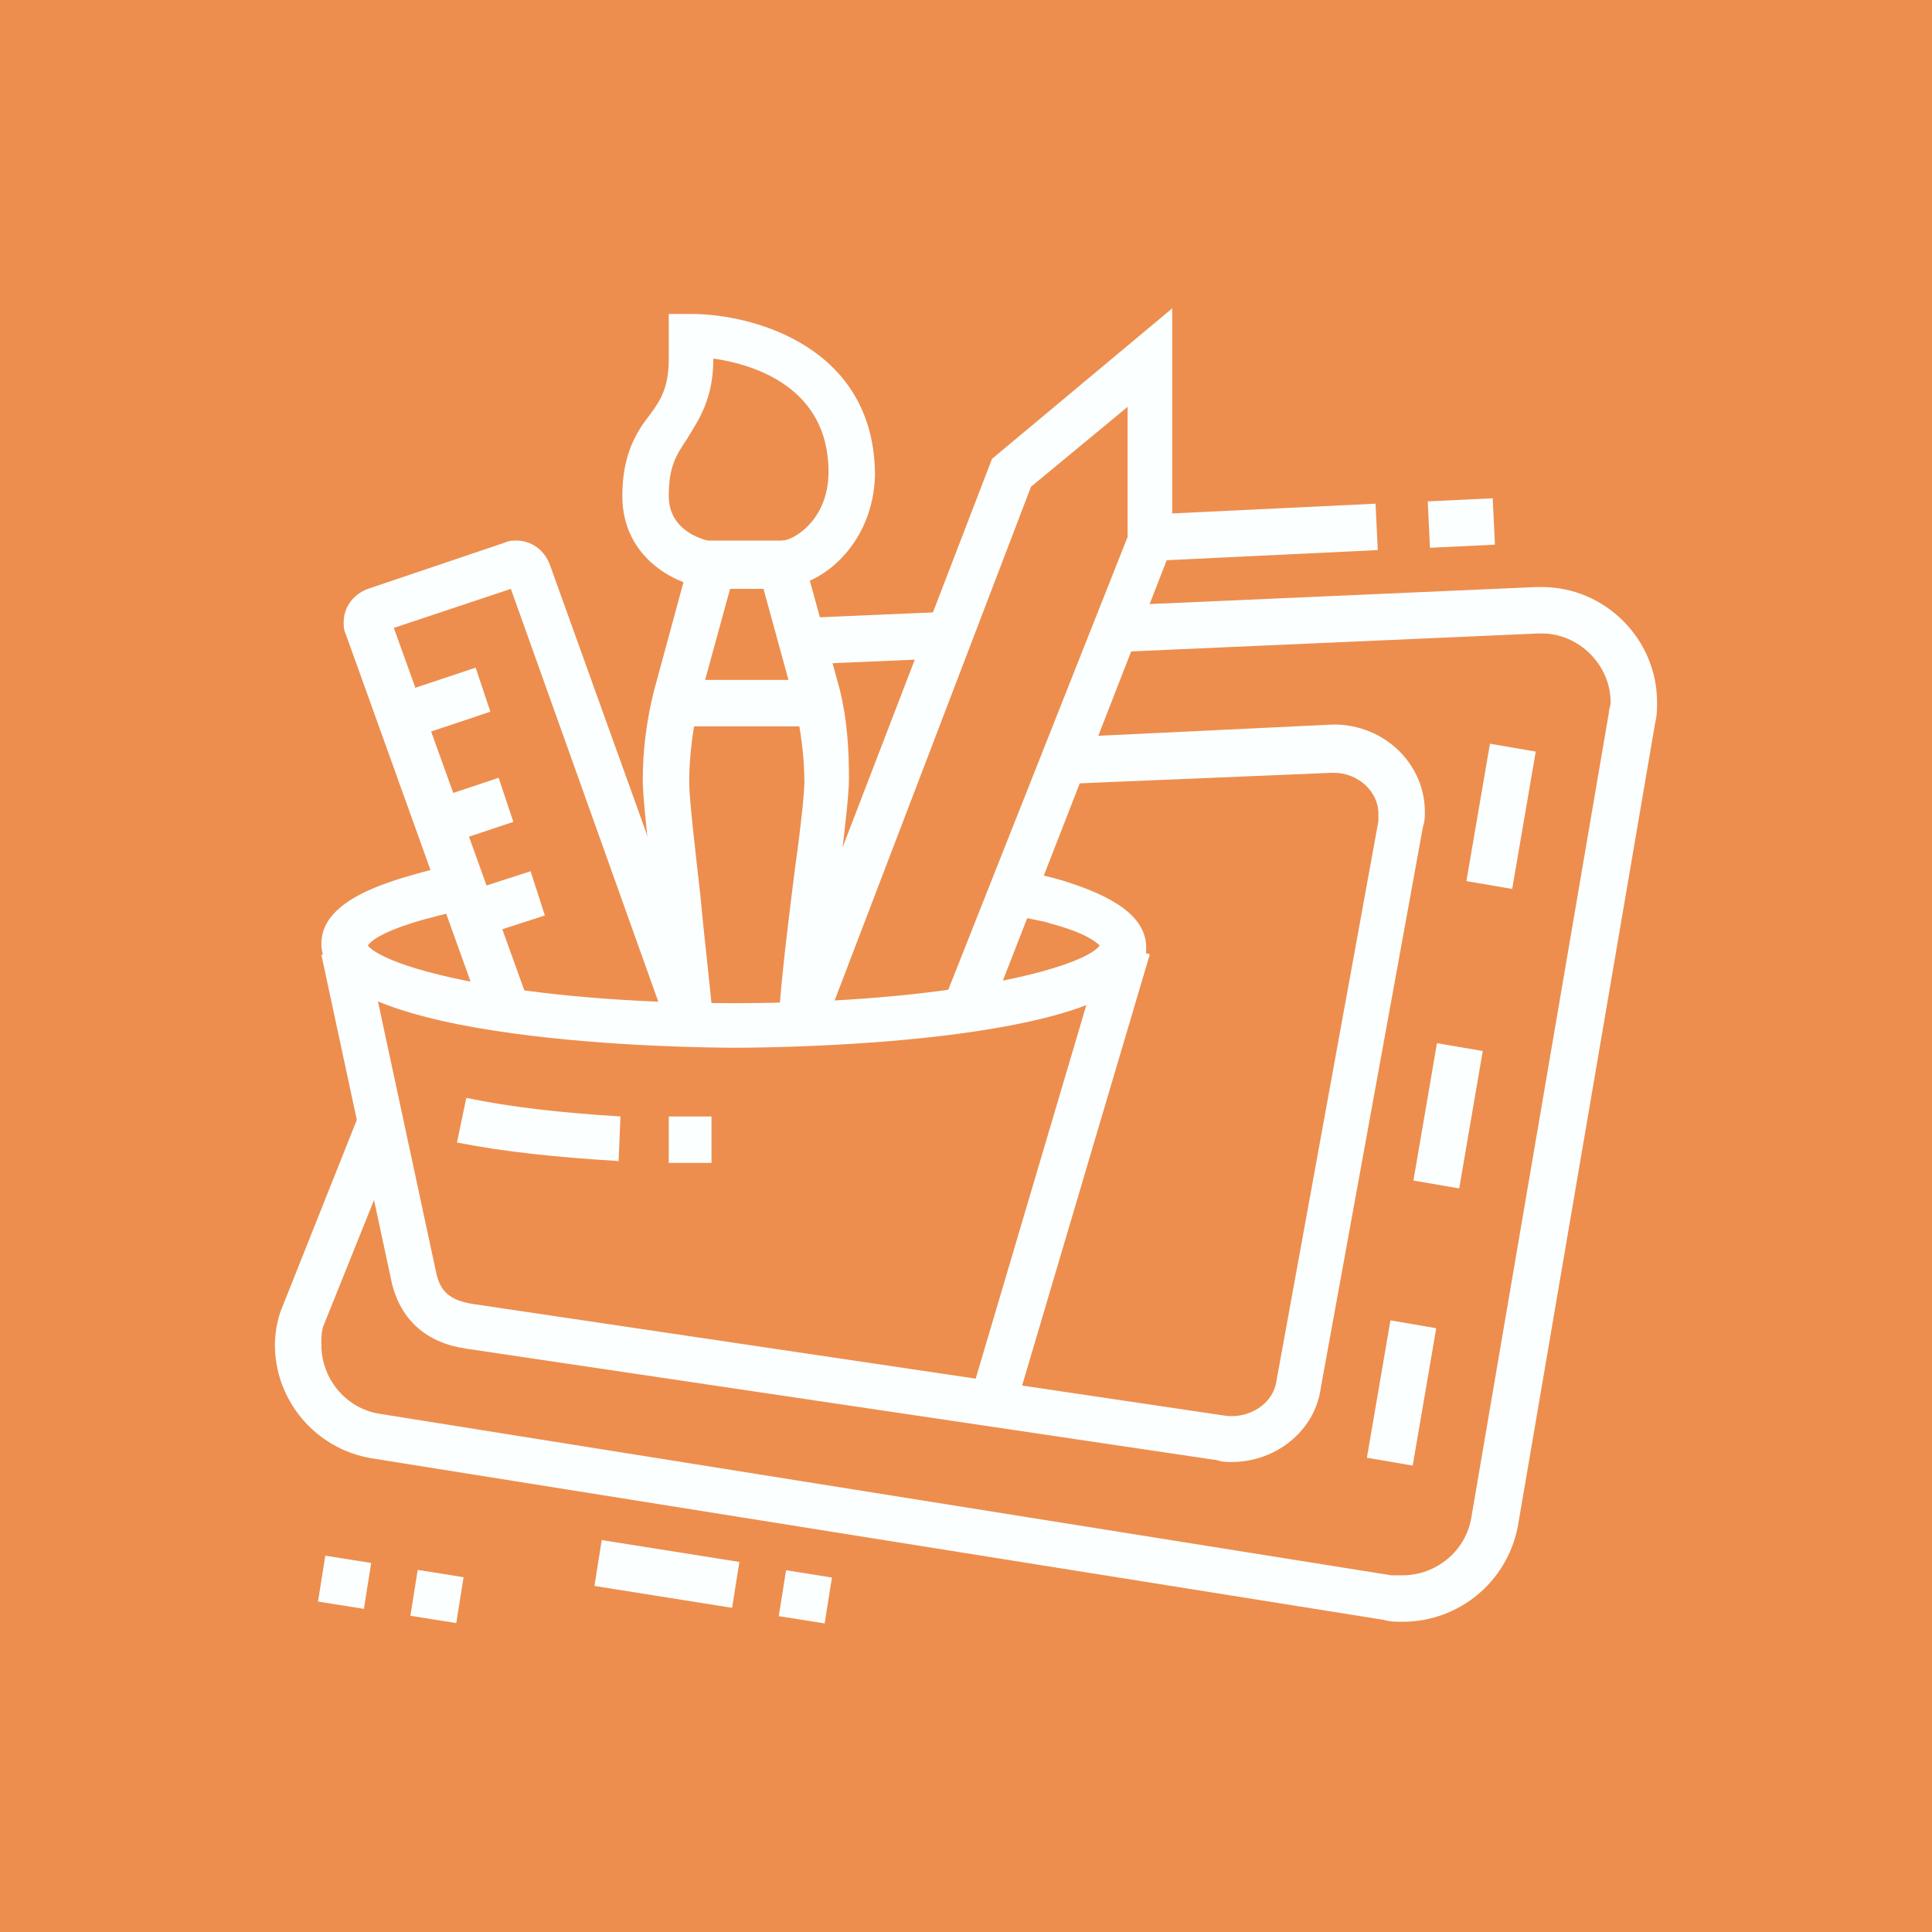 <?xml version="1.0" encoding="utf-8"?>
<!-- Generator: Adobe Illustrator 24.1.0, SVG Export Plug-In . SVG Version: 6.00 Build 0)  -->
<svg version="1.1" id="Layer_1" xmlns="http://www.w3.org/2000/svg" xmlns:xlink="http://www.w3.org/1999/xlink" x="0px" y="0px"
	 width="104px" height="104px" viewBox="0 0 104 104" style="enable-background:new 0 0 104 104;" xml:space="preserve">
<style type="text/css">
	.st0{fill:#ED8E4E;}
	.st1{fill:#FBFFFF;}
	.st2{display:none;}
	.st3{display:inline;fill:#FBFFFF;}
</style>
<rect x="-9.9" y="-5.2" class="st0" width="124" height="117.8"/>
<g>
	<path class="st1" d="M39.6,56.4c-2.3,0-22.3-0.2-22.3-5.6c0-2.1,2.8-3.1,4.9-3.7c0.3-0.1,2.3-0.6,2.3-0.6l0.6,2.4
		c0,0-1.9,0.5-2.3,0.6c-2.1,0.6-2.8,1.1-3,1.4c1,1.2,8,3.1,19.7,3.1s18.8-1.9,19.7-3.1c-0.2-0.2-0.8-0.7-2.7-1.2
		c-0.2-0.1-1.4-0.3-2.4-0.5l0.5-2.4c0.7,0.1,2.3,0.5,2.6,0.6c1.9,0.6,4.5,1.6,4.5,3.6C61.9,56.2,41.9,56.4,39.6,56.4z"/>
	<path class="st1" d="M33.3,62.5c-3.3-0.2-6.2-0.5-8.7-1l0.5-2.4c2.4,0.5,5.1,0.8,8.3,1L33.3,62.5z"/>
	<path class="st1" d="M37.1,62.6c-0.4,0-0.7,0-1.1,0l0-2.5c0.4,0,0.7,0,1.1,0c0.4,0,0.8,0,1.2,0l0,2.5C38,62.6,37.6,62.6,37.1,62.6z
		"/>
	
		<rect x="44.3" y="62.1" transform="matrix(0.284 -0.959 0.959 0.284 -19.88 99.963)" class="st1" width="25.5" height="2.5"/>
	<polygon class="st1" points="44.3,55.5 41.9,54.6 53.4,24.7 63.1,16.6 63.1,29.4 53.2,54.8 50.8,53.9 60.7,28.9 60.7,21.9 
		55.5,26.2 	"/>
	
		<rect x="43.3" y="33.1" transform="matrix(0.999 -4.295331e-02 4.295331e-02 0.999 -1.433 2.058)" class="st1" width="7.8" height="2.5"/>
	<path class="st1" d="M75.5,87.3c-0.3,0-0.7,0-1-0.1l-54.5-8.7c-3-0.5-5.2-3.1-5.2-6.1c0-0.6,0.1-1.2,0.3-1.8l4.3-10.8l2.3,0.9
		l-4.3,10.7c-0.1,0.3-0.1,0.6-0.1,1c0,1.8,1.3,3.4,3.1,3.7l54.5,8.7c0.2,0,0.4,0,0.6,0c1.8,0,3.4-1.3,3.7-3.1l7.4-43.3
		c0-0.2,0.1-0.4,0.1-0.6c0-2-1.7-3.7-3.7-3.7l-0.2,0l-22.7,1L60,32.6l22.7-1c0.1,0,0.2,0,0.3,0c3.4,0,6.2,2.8,6.2,6.2
		c0,0.4,0,0.7-0.1,1.1l-7.4,43.3C81.1,85.2,78.5,87.3,75.5,87.3z"/>
	<rect x="34.7" y="81" transform="matrix(0.157 -0.988 0.988 0.157 -53.477 106.939)" class="st1" width="2.5" height="7.5"/>
	
		<rect x="42.1" y="84.7" transform="matrix(0.157 -0.988 0.988 0.157 -48.372 115.294)" class="st1" width="2.5" height="2.5"/>
	<rect x="17.3" y="83.9" transform="matrix(0.157 -0.988 0.988 0.157 -68.491 90.133)" class="st1" width="2.5" height="2.5"/>
	
		<rect x="22.3" y="84.7" transform="matrix(0.157 -0.988 0.988 0.157 -65.093 95.713)" class="st1" width="2.5" height="2.5"/>
	
		<rect x="76.9" y="26.9" transform="matrix(0.999 -4.784066e-02 4.784066e-02 0.999 -1.254 3.795)" class="st1" width="3.5" height="2.5"/>
	
		<rect x="61.9" y="27.4" transform="matrix(0.999 -4.789293e-02 4.789293e-02 0.999 -1.292 3.29)" class="st1" width="12.2" height="2.5"/>
	<rect x="77" y="42.8" transform="matrix(0.169 -0.986 0.986 0.169 23.723 116.119)" class="st1" width="7.5" height="2.5"/>
	
		<rect x="71.6" y="73.7" transform="matrix(0.169 -0.986 0.986 0.169 -11.188 136.613)" class="st1" width="7.5" height="2.5"/>
	<rect x="74.2" y="58.8" transform="matrix(0.169 -0.986 0.986 0.169 5.568 126.774)" class="st1" width="7.5" height="2.5"/>
	<path class="st1" d="M66.3,78.7c-0.3,0-0.5,0-0.8-0.1l-40.4-6c-2.1-0.3-3.5-1.5-4-3.5l-3.8-17.7l2.4-0.5l3.8,17.7
		c0.2,0.8,0.6,1.4,2,1.6l40.4,6c1.3,0.2,2.6-0.6,2.8-1.8l5.5-30.2c0-0.1,0-0.2,0-0.4c0-1.2-1.1-2.2-2.4-2.2l-0.1,0l-14.4,0.6
		l-0.1-2.5L71.8,39c2.7,0,4.9,2.1,4.9,4.7c0,0.3,0,0.5-0.1,0.8l-5.5,30.2C70.8,77,68.7,78.7,66.3,78.7z"/>
	<path class="st1" d="M42.1,31.6v-2.5c0.6,0,2.5-1.1,2.5-3.7c0-4.6-4.1-5.8-6.2-6.1c0,2.2-0.8,3.3-1.4,4.3c-0.6,0.9-1,1.5-1,3.1
		c0,2.2,2.5,2.5,2.6,2.5l-0.2,2.5c-1.9-0.1-4.9-1.6-4.9-5c0-2.3,0.8-3.5,1.5-4.4c0.6-0.8,1-1.5,1-3v-2.4l1.2,0
		c3.4,0,9.9,1.8,9.9,8.7C47,29.3,44.2,31.6,42.1,31.6z"/>
	<path class="st1" d="M35.9,55.2c-0.2-2.2-0.5-4.6-0.7-6.8c-0.3-3-0.6-5.4-0.6-6.4c0-1.6,0.2-3.2,0.6-4.8l2.2-8.1H43l2.2,8
		c0.4,1.6,0.5,3.2,0.5,4.8c0,0.8-0.2,2.6-0.5,5c-0.3,2.5-0.7,5.5-0.9,8.2L41.9,55c0.2-2.8,0.6-5.9,0.9-8.3c0.3-2.1,0.5-4,0.5-4.6
		c0-1.4-0.2-2.8-0.5-4.2l-1.7-6.2h-1.8l-1.7,6.2c-0.3,1.3-0.5,2.8-0.5,4.2c0,0.9,0.3,3.4,0.6,6.1c0.2,2.2,0.5,4.6,0.7,6.9L35.9,55.2
		z"/>
	<rect x="36.4" y="36.6" class="st1" width="7.8" height="2.5"/>
	<path class="st1" d="M36,55.5l-8.5-23.8l-6.3,2.1l7.2,20L26,54.7l-7.4-20.6c-0.1-0.2-0.1-0.4-0.1-0.6c0-0.8,0.5-1.5,1.3-1.8
		l7.4-2.5c0.2-0.1,0.4-0.1,0.6-0.1c0.8,0,1.5,0.5,1.8,1.3l8.7,24.2L36,55.5z M28,31.6L28,31.6C28,31.6,28,31.6,28,31.6z M27.3,31.2
		C27.3,31.2,27.3,31.3,27.3,31.2L27.3,31.2z"/>
	<rect x="21.5" y="36.6" transform="matrix(0.949 -0.317 0.317 0.949 -10.767 9.479)" class="st1" width="4.6" height="2.5"/>
	
		<rect x="23.5" y="42.4" transform="matrix(0.949 -0.317 0.317 0.949 -12.507 10.285)" class="st1" width="3.8" height="2.5"/>
	
		<rect x="25.3" y="47.4" transform="matrix(0.952 -0.308 0.308 0.952 -13.646 10.706)" class="st1" width="3.7" height="2.5"/>
</g>
<g class="st2">
	<polygon class="st3" points="70,82.3 19.2,82.3 19.2,24.1 31.6,24.1 31.6,26.6 21.7,26.6 21.7,79.9 67.5,79.9 67.5,26.6 65,26.6 
		65,24.1 70,24.1 	"/>
	<rect x="57.6" y="24.1" class="st3" width="3.7" height="2.5"/>
	<rect x="50.1" y="24.1" class="st3" width="3.7" height="2.5"/>
	<rect x="42.7" y="24.1" class="st3" width="3.7" height="2.5"/>
	<rect x="35.3" y="24.1" class="st3" width="3.7" height="2.5"/>
	<rect x="24.1" y="25.4" class="st3" width="2.5" height="9.9"/>
	<polygon class="st3" points="68.7,77.4 24.1,77.4 24.1,46.4 26.6,46.4 26.6,74.9 68.7,74.9 	"/>
	<polygon class="st3" points="65,70 62.5,70 62.5,72.4 65,72.4 65,70 	"/>
	<polygon class="st3" points="60,70 57.6,70 57.6,72.4 60,72.4 60,70 	"/>
	<polygon class="st3" points="55.1,70 52.6,70 52.6,72.4 55.1,72.4 55.1,70 	"/>
	<rect x="30.3" y="21.7" class="st3" width="2.5" height="7.4"/>
	<rect x="37.8" y="21.7" class="st3" width="2.5" height="7.4"/>
	<rect x="45.2" y="21.7" class="st3" width="2.5" height="7.4"/>
	<rect x="52.6" y="21.7" class="st3" width="2.5" height="7.4"/>
	<rect x="60" y="21.7" class="st3" width="2.5" height="7.4"/>
	<rect x="73.7" y="72.4" class="st3" width="6.2" height="2.5"/>
	<path class="st3" d="M80.5,82.3h-3.7c-2.4,0-4.3-1.9-4.3-4.3V28.6l6.2-6.2l6.2,6.2V78C84.8,80.4,82.9,82.3,80.5,82.3z M74.9,29.6
		V78c0,1,0.8,1.9,1.9,1.9h3.7c1,0,1.9-0.8,1.9-1.9V29.6l-3.7-3.7L74.9,29.6z"/>
	<path class="st3" d="M52.4,46.8l-2.1-1.4l5.2-7.8c0.8-1.2,2.8-1.4,3.8-0.4L63,41c0.5,0.5,0.7,1.1,0.7,1.8c0,1.4-1.1,2.5-2.5,2.5
		h-2.5v-2.5h2.5L57.6,39L52.4,46.8z"/>
	<polygon class="st3" points="60,51.4 57.6,51.4 57.6,45.2 52.8,45.2 52.8,42.7 60,42.7 	"/>
	<path class="st3" d="M50.1,63.8c-0.6,0-1.2-0.2-1.7-0.7l-21-19.8c-0.5-0.5-0.8-1.1-0.8-1.8c0-1.4,1.1-2.5,2.5-2.5h12.4
		c0.5,0,0.9,0.1,1.3,0.4l16.1,9.9c0.7,0.5,1.2,1.2,1.2,2.1c0,0.5-0.2,1.1-0.5,1.5l-7.4,9.9C51.7,63.4,50.9,63.8,50.1,63.8z
		 M41.5,41.5l-12.4,0l21,19.8l7.4-9.9l0,0L41.5,41.5z"/>
	<path class="st3" d="M40.2,70c-1.4,0-2.5-1.1-2.5-2.5v-15h2.5v15l6.6-7.5l1.9,1.6l-6.6,7.5C41.6,69.6,41,70,40.2,70z"/>
</g>
<g class="st2">
	<path class="st3" d="M37.1,80.4l-7.4-7.4V30.3c0-2.7,2.2-5,5-5h5c2.7,0,5,2.2,5,5v42.6L37.1,80.4z M32.2,71.9l5,5l5-5V30.3
		c0-1.4-1.1-2.5-2.5-2.5h-5c-1.4,0-2.5,1.1-2.5,2.5V71.9z"/>
	<rect x="31" y="34" class="st3" width="8.7" height="2.5"/>
	<path class="st3" d="M24.8,73.7h-2.5V36.5c0-2.7,2.2-5,5-5H31V34h-3.7c-1.4,0-2.5,1.1-2.5,2.5V73.7z"/>
	<path class="st3" d="M81.7,73.7h-2.5V36.5c0-1.4-1.1-2.5-2.5-2.5h-2.5v-2.5h2.5c2.7,0,5,2.2,5,5V73.7z"/>
	<path class="st3" d="M79.2,84.8H24.8c-4.1,0-7.4-3.3-7.4-7.4v-5h9.9v2.5h-7.4v2.5c0,2.7,2.2,5,5,5h54.5c2.7,0,5-2.2,5-5v-2.5H47
		v-2.5h39.6v5C86.7,81.5,83.3,84.8,79.2,84.8z"/>
	<rect x="48.3" y="77.4" class="st3" width="7.4" height="2.5"/>
	<path class="st3" d="M71.8,70H43.3v-2.5h28.5c0.7,0,1.2-0.6,1.2-1.2V22.9c0-0.7-0.6-1.2-1.2-1.2H38.4c-0.7,0-1.2,0.6-1.2,1.2v3.7
		h-2.5v-3.7c0-2,1.7-3.7,3.7-3.7h33.4c2,0,3.7,1.7,3.7,3.7v43.3C75.5,68.3,73.9,70,71.8,70z"/>
	<polygon class="st3" points="70.6,24.1 68.1,24.1 68.1,26.6 70.6,26.6 70.6,24.1 	"/>
	<polygon class="st3" points="65.6,24.1 63.1,24.1 63.1,26.6 65.6,26.6 65.6,24.1 	"/>
	<polygon class="st3" points="49.5,44 47,44 47,46.4 49.5,46.4 49.5,44 	"/>
	<polygon class="st3" points="49.5,48.9 47,48.9 47,51.4 49.5,51.4 49.5,48.9 	"/>
	<polygon class="st3" points="60.7,24.1 58.2,24.1 58.2,26.6 60.7,26.6 60.7,24.1 	"/>
	<rect x="47" y="29.1" class="st3" width="27.2" height="2.5"/>
	<rect x="47" y="39" class="st3" width="22.3" height="2.5"/>
	<rect x="54.5" y="44" class="st3" width="14.9" height="2.5"/>
	<rect x="54.5" y="48.9" class="st3" width="14.9" height="2.5"/>
</g>
</svg>
